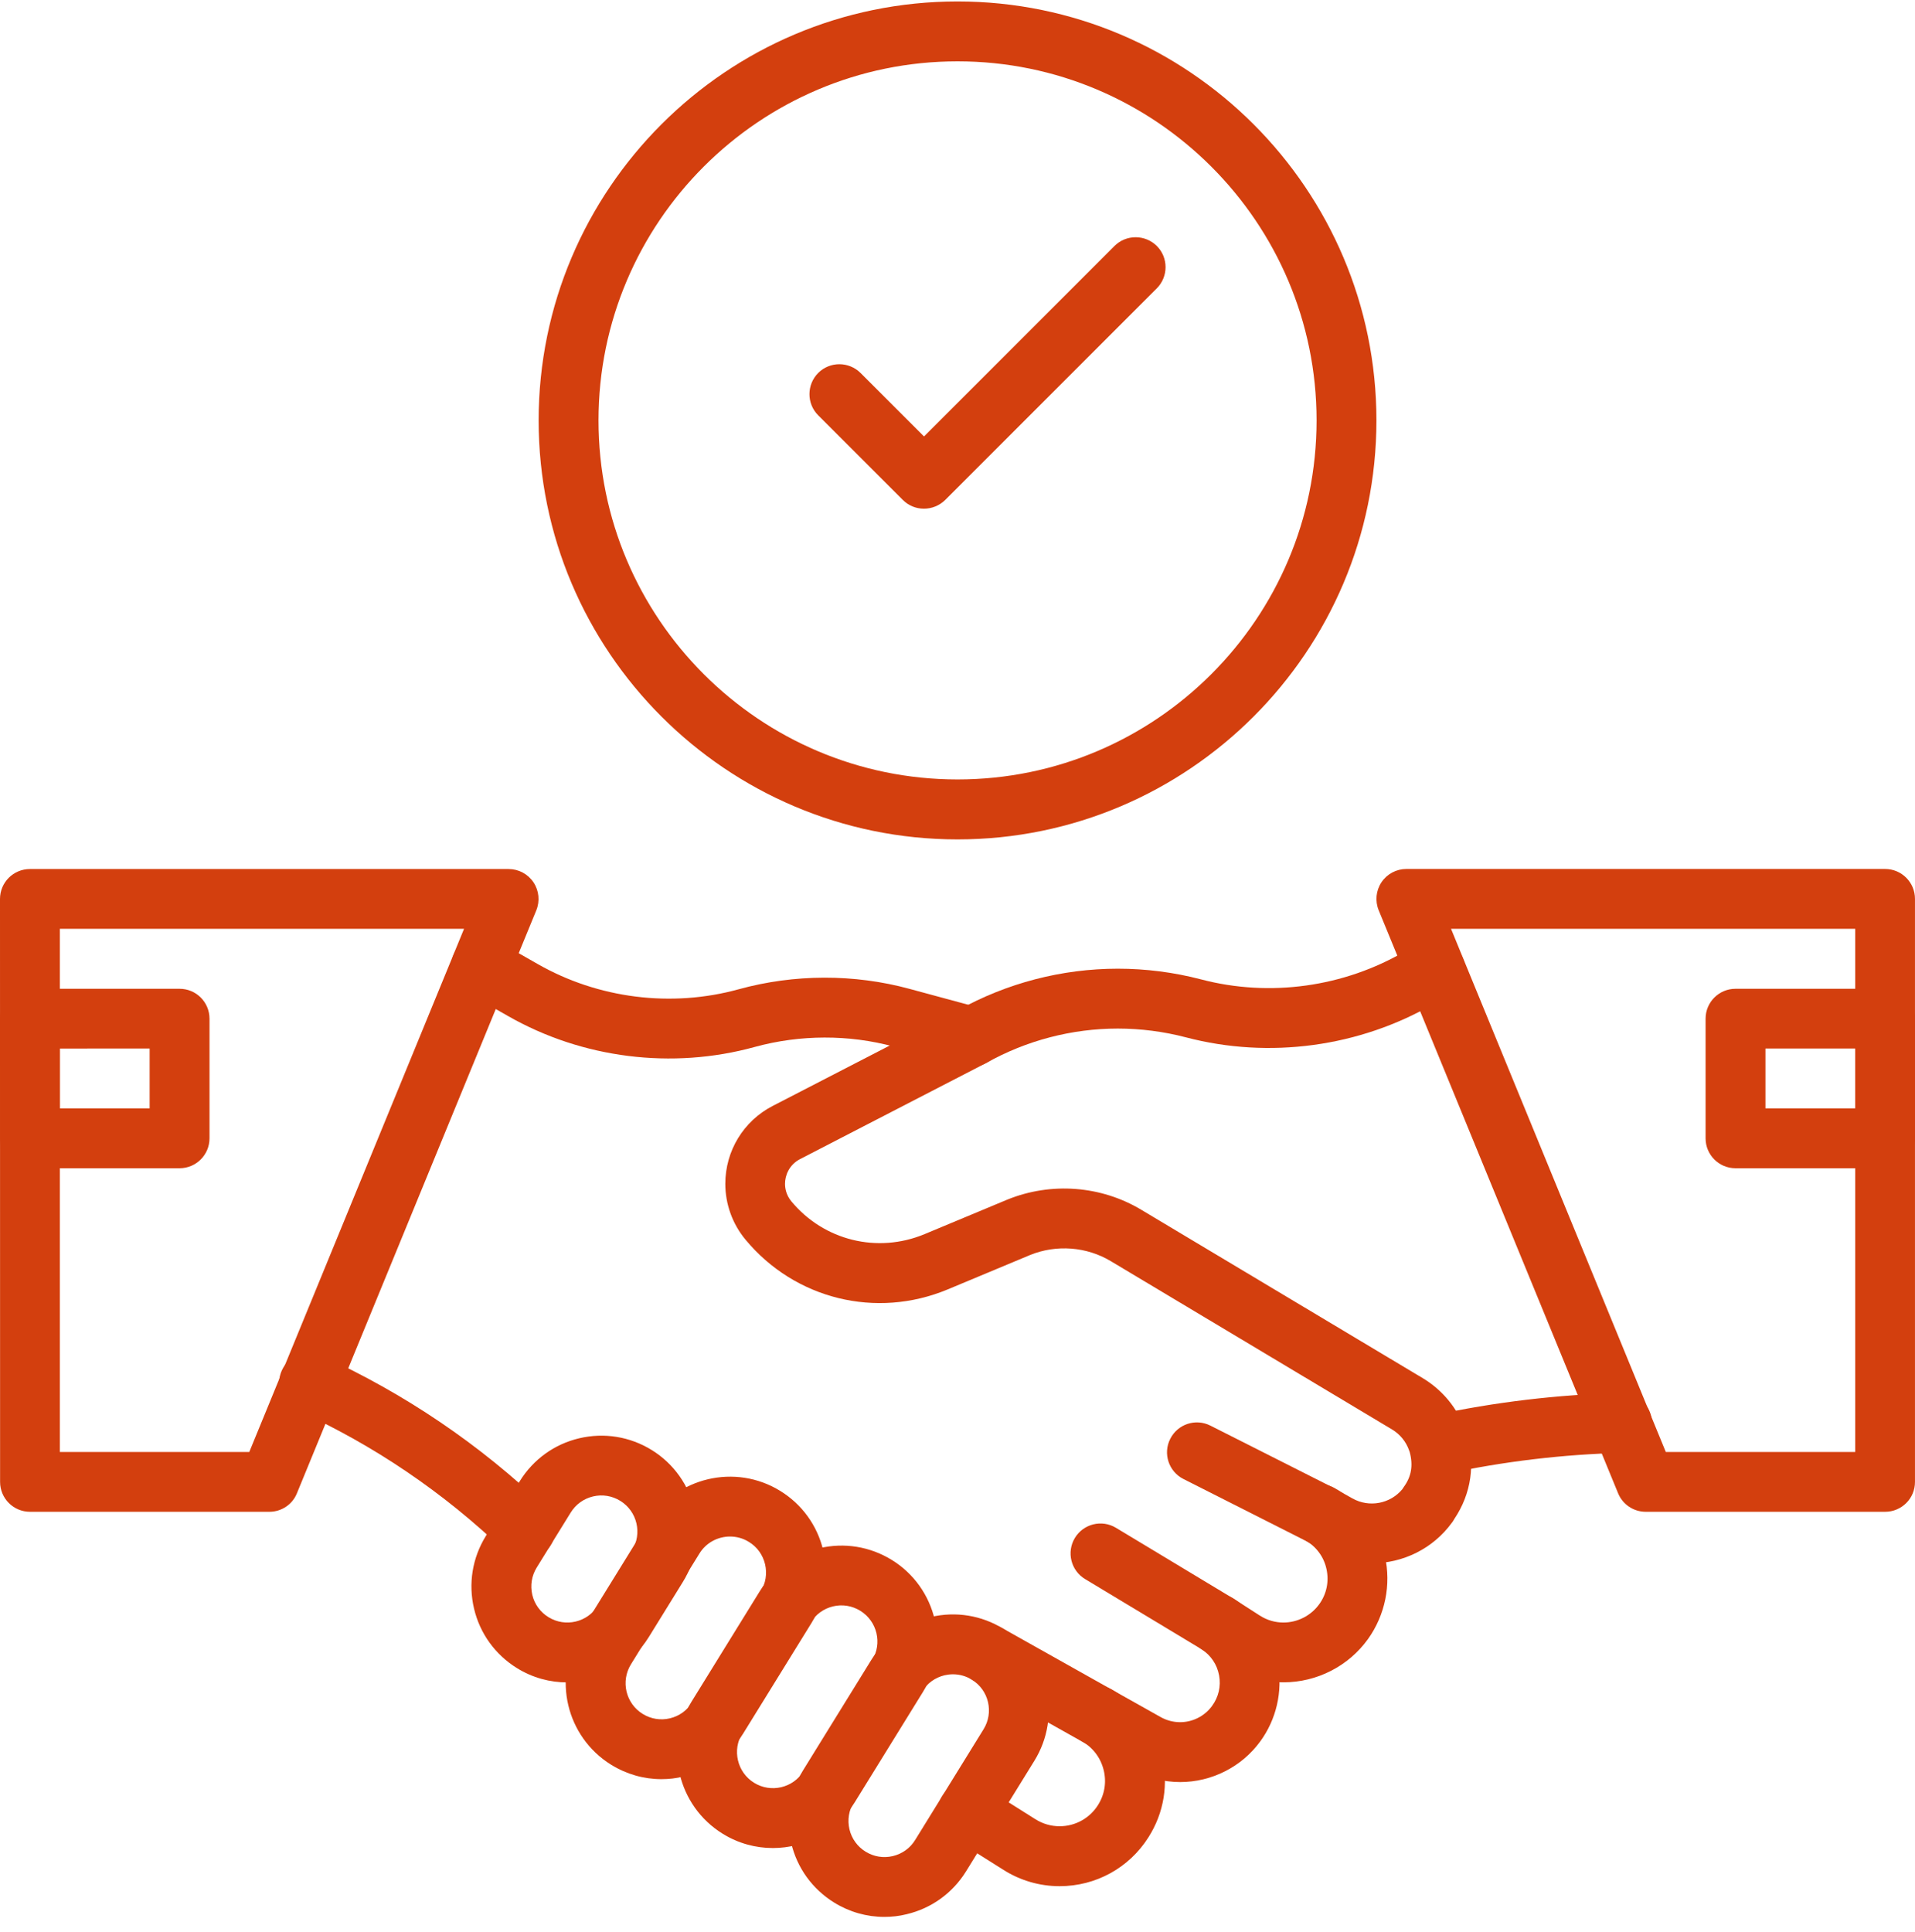 <svg width="114" height="115" viewBox="0 0 114 115" fill="none" xmlns="http://www.w3.org/2000/svg">
<path d="M57.858 63.493C57.705 63.493 57.547 63.474 57.389 63.431L53.218 62.302C50.539 61.575 47.631 61.58 44.928 62.321C40.015 63.675 34.662 63.005 30.242 60.479L27.76 59.063C26.903 58.575 26.607 57.489 27.095 56.633C27.583 55.777 28.669 55.48 29.525 55.968L32.008 57.384C35.61 59.441 39.972 59.991 43.976 58.886C47.291 57.973 50.85 57.968 54.142 58.862L58.313 59.991C59.265 60.25 59.825 61.225 59.566 62.178C59.36 62.972 58.638 63.493 57.858 63.493Z" fill="#D33F0E"/>
<path d="M63.077 112.276C61.896 112.276 60.743 111.941 59.743 111.31L56.653 109.363C55.821 108.837 55.572 107.737 56.093 106.904C56.62 106.072 57.72 105.823 58.552 106.345L61.642 108.292C62.073 108.564 62.57 108.708 63.077 108.708C64.005 108.708 64.862 108.239 65.359 107.454C65.761 106.823 65.881 106.077 65.699 105.354C65.517 104.627 65.058 104.02 64.403 103.652C63.546 103.168 63.245 102.083 63.728 101.226C64.211 100.37 65.297 100.069 66.153 100.552C67.646 101.394 68.741 102.829 69.157 104.493C69.578 106.177 69.296 107.909 68.363 109.373C67.206 111.195 65.23 112.276 63.077 112.276Z" fill="#D33F0E"/>
<path d="M70.258 106.078C69.244 106.078 68.244 105.815 67.359 105.322L57.921 100.022C57.064 99.539 56.758 98.453 57.237 97.597C57.72 96.74 58.806 96.434 59.662 96.912L69.1 102.213C69.449 102.409 69.851 102.514 70.253 102.514C70.999 102.514 71.707 102.155 72.147 101.557C72.54 101.026 72.693 100.376 72.573 99.73C72.454 99.079 72.08 98.529 71.525 98.171C70.698 97.639 70.459 96.534 70.99 95.707C71.521 94.879 72.626 94.64 73.453 95.171C74.826 96.056 75.783 97.482 76.075 99.084C76.367 100.687 75.979 102.361 75.013 103.672C73.908 105.179 72.128 106.078 70.258 106.078Z" fill="#D33F0E"/>
<path d="M76.405 100.141C75.224 100.141 74.071 99.801 73.071 99.16L71.549 98.184L64.594 93.994C63.752 93.487 63.479 92.391 63.986 91.549C64.494 90.707 65.589 90.435 66.431 90.942L73.41 95.147C73.425 95.156 73.439 95.166 73.453 95.175L74.994 96.166C75.415 96.438 75.903 96.582 76.4 96.582C77.247 96.582 78.046 96.17 78.538 95.486C78.978 94.874 79.127 94.128 78.964 93.391C78.802 92.654 78.347 92.052 77.692 91.679C76.835 91.195 76.529 90.11 77.012 89.253C77.496 88.397 78.581 88.091 79.438 88.574C80.964 89.43 82.059 90.903 82.442 92.616C82.825 94.329 82.461 96.127 81.442 97.558C80.284 99.175 78.4 100.141 76.405 100.141Z" fill="#D33F0E"/>
<path d="M81.663 93.056C80.672 93.056 79.677 92.808 78.759 92.296L77.726 91.717L70.45 88.038C69.57 87.594 69.22 86.522 69.665 85.647C70.11 84.766 71.182 84.417 72.057 84.862L79.371 88.555C79.395 88.565 79.419 88.579 79.438 88.593L80.505 89.191C81.505 89.756 82.758 89.516 83.48 88.646C83.509 88.598 83.538 88.55 83.571 88.507C84.021 87.89 84.131 87.23 83.921 86.436C83.906 86.402 83.897 86.364 83.882 86.331C83.705 85.819 83.347 85.379 82.873 85.092L66.125 75.07C64.685 74.209 62.896 74.07 61.332 74.701L56.414 76.754C52.157 78.528 47.32 77.337 44.378 73.788C43.603 72.855 43.178 71.678 43.178 70.468C43.178 68.507 44.259 66.732 45.995 65.833L56.955 60.178C56.974 60.169 56.998 60.154 57.022 60.14C59.925 58.518 63.217 57.662 66.546 57.662C68.215 57.662 69.885 57.877 71.497 58.298C75.587 59.375 80.017 58.758 83.662 56.614C83.719 56.581 83.777 56.552 83.839 56.524L84.729 56.127C85.628 55.725 86.68 56.127 87.082 57.026C87.484 57.925 87.082 58.978 86.183 59.38L85.379 59.738C80.945 62.322 75.558 63.053 70.593 61.747C69.273 61.403 67.91 61.226 66.541 61.226C63.81 61.226 61.102 61.934 58.72 63.269C58.715 63.269 58.715 63.273 58.711 63.273C58.687 63.288 58.658 63.302 58.629 63.316L47.622 68.999C46.967 69.339 46.732 69.98 46.732 70.468C46.732 70.736 46.799 71.133 47.11 71.511C49.047 73.845 52.233 74.63 55.037 73.463L59.969 71.406C62.576 70.348 65.551 70.578 67.943 72.013L84.696 82.035C85.868 82.738 86.758 83.819 87.217 85.092C87.25 85.163 87.274 85.235 87.298 85.307C87.844 87.144 87.59 88.904 86.576 90.416C86.538 90.488 86.495 90.559 86.442 90.626C85.299 92.2 83.499 93.056 81.663 93.056ZM58.768 63.24C58.763 63.245 58.768 63.245 58.768 63.24V63.24Z" fill="#D33F0E"/>
<path d="M31.271 92.818C30.826 92.818 30.386 92.655 30.037 92.32C26.396 88.828 22.234 86.01 17.662 83.934C16.767 83.528 16.37 82.471 16.777 81.576C17.183 80.681 18.241 80.284 19.135 80.691C24.072 82.934 28.573 85.982 32.506 89.751C33.214 90.43 33.237 91.559 32.558 92.272C32.209 92.631 31.74 92.818 31.271 92.818Z" fill="#D33F0E"/>
<path d="M33.763 100.146C32.739 100.146 31.706 99.873 30.773 99.294C29.477 98.491 28.568 97.233 28.219 95.75C27.869 94.267 28.118 92.736 28.917 91.44L30.941 88.168C31.744 86.871 33.002 85.962 34.485 85.613C35.968 85.264 37.499 85.513 38.795 86.312C41.474 87.967 42.306 91.492 40.651 94.166L38.628 97.439C37.551 99.184 35.681 100.146 33.763 100.146ZM32.648 96.261C33.653 96.883 34.978 96.572 35.6 95.563L37.623 92.291C38.245 91.286 37.934 89.961 36.925 89.339C36.437 89.038 35.863 88.942 35.303 89.076C34.743 89.21 34.275 89.55 33.973 90.038L31.95 93.31C31.649 93.798 31.558 94.372 31.687 94.931C31.816 95.486 32.16 95.96 32.648 96.261Z" fill="#D33F0E"/>
<path d="M39.374 105.905C38.326 105.905 37.298 105.613 36.384 105.049C33.705 103.393 32.873 99.868 34.528 97.194L38.599 90.607C40.254 87.928 43.78 87.096 46.454 88.751C47.75 89.554 48.659 90.812 49.008 92.295C49.357 93.778 49.109 95.309 48.31 96.605L44.239 103.193C43.435 104.489 42.177 105.398 40.694 105.747C40.259 105.857 39.814 105.905 39.374 105.905ZM43.459 91.463C42.742 91.463 42.033 91.822 41.632 92.482L37.561 99.069C36.939 100.074 37.25 101.399 38.259 102.021C38.747 102.322 39.321 102.418 39.881 102.284C40.441 102.15 40.909 101.81 41.211 101.322L45.282 94.735C45.583 94.247 45.674 93.673 45.545 93.113C45.411 92.554 45.071 92.08 44.583 91.784C44.234 91.564 43.842 91.463 43.459 91.463Z" fill="#D33F0E"/>
<path d="M46.009 110.005C44.985 110.005 43.952 109.732 43.019 109.153C40.34 107.498 39.508 103.973 41.163 101.299L45.234 94.712C46.038 93.415 47.296 92.506 48.779 92.157C50.262 91.808 51.792 92.057 53.089 92.856C55.768 94.511 56.6 98.036 54.945 100.71L50.874 107.297C49.798 109.044 47.923 110.005 46.009 110.005ZM44.89 106.121C45.894 106.742 47.219 106.432 47.841 105.422L51.912 98.835C52.534 97.831 52.223 96.505 51.214 95.883C50.726 95.582 50.152 95.487 49.592 95.62C49.032 95.754 48.564 96.094 48.262 96.582L44.191 103.169C43.574 104.174 43.885 105.499 44.89 106.121Z" fill="#D33F0E"/>
<path d="M52.644 114.105C51.596 114.105 50.568 113.814 49.654 113.249C48.358 112.445 47.449 111.187 47.099 109.704C46.75 108.221 46.999 106.691 47.798 105.394L51.869 98.807C52.672 97.511 53.931 96.602 55.413 96.253C56.896 95.904 58.427 96.152 59.724 96.951C61.02 97.755 61.929 99.013 62.278 100.496C62.627 101.979 62.378 103.51 61.58 104.806L57.509 111.393C56.705 112.689 55.447 113.598 53.964 113.947C53.529 114.057 53.084 114.105 52.644 114.105ZM56.729 99.663C56.562 99.663 56.399 99.683 56.231 99.721C55.672 99.855 55.198 100.194 54.902 100.682L50.831 107.269C50.529 107.757 50.438 108.331 50.568 108.891C50.702 109.451 51.041 109.92 51.529 110.221C52.017 110.522 52.591 110.618 53.151 110.484C53.711 110.35 54.184 110.01 54.481 109.522L58.551 102.935C58.853 102.447 58.944 101.873 58.815 101.314C58.681 100.754 58.341 100.285 57.853 99.984C57.509 99.769 57.121 99.663 56.729 99.663Z" fill="#D33F0E"/>
<path d="M16.035 89.99H1.784C0.799 89.99 0.005 89.191 0.005 88.211L0 53.51C0 52.525 0.799 51.73 1.779 51.73H30.28C30.873 51.73 31.428 52.027 31.758 52.52C32.088 53.013 32.15 53.639 31.926 54.189L17.675 88.89C17.407 89.555 16.758 89.99 16.035 89.99ZM3.564 86.431H14.839L27.625 55.289H3.564V86.431Z" fill="#D33F0E"/>
<path d="M112.221 89.99H97.97C97.247 89.99 96.597 89.555 96.324 88.885L82.073 54.184C81.848 53.634 81.911 53.008 82.241 52.515C82.571 52.022 83.126 51.726 83.719 51.726H112.219C113.205 51.726 113.999 52.525 113.999 53.505V88.206C114.004 89.196 113.205 89.99 112.219 89.99L112.221 89.99ZM99.166 86.431H110.441V55.289H86.38L99.166 86.431Z" fill="#D33F0E"/>
<path d="M85.686 87.776C84.863 87.776 84.126 87.207 83.944 86.369C83.739 85.408 84.346 84.461 85.308 84.25C88.967 83.461 92.732 83.011 96.511 82.916C97.482 82.892 98.314 83.667 98.338 84.652C98.362 85.638 97.587 86.456 96.602 86.48C93.048 86.57 89.498 86.991 86.059 87.737C85.934 87.761 85.81 87.776 85.686 87.776Z" fill="#D33F0E"/>
<path d="M57.002 49.966C43.25 49.966 32.065 38.777 32.065 25.029C32.065 11.276 43.25 0.087 57.002 0.087C70.755 0.087 81.939 11.276 81.939 25.024C81.939 38.776 70.755 49.966 57.002 49.966ZM57.002 3.651C45.215 3.651 35.629 13.237 35.629 25.024C35.629 36.811 45.215 46.397 57.002 46.397C68.789 46.397 78.376 36.811 78.376 25.024C78.376 13.242 68.789 3.651 57.002 3.651Z" fill="#D33F0E"/>
<path d="M55.002 30.28C54.529 30.28 54.079 30.094 53.745 29.759L48.707 24.721C48.014 24.028 48.014 22.899 48.707 22.201C49.401 21.507 50.53 21.507 51.228 22.201L55.007 25.98L66.345 14.642C67.038 13.949 68.167 13.949 68.866 14.642C69.559 15.336 69.559 16.465 68.866 17.163L56.27 29.759C55.931 30.093 55.476 30.28 55.002 30.28Z" fill="#D33F0E"/>
<path d="M112.22 69.54H103.313C102.328 69.54 101.534 68.741 101.534 67.761V60.638C101.534 59.653 102.333 58.858 103.313 58.858H112.22C113.206 58.858 114 59.657 114 60.638V67.761C114.005 68.741 113.206 69.54 112.22 69.54ZM105.097 65.976H110.441V62.413H105.097V65.976Z" fill="#D33F0E"/>
<path d="M10.692 69.54H1.785C0.799 69.54 0.005 68.741 0.005 67.761V60.638C0.005 59.653 0.804 58.858 1.785 58.858H10.692C11.678 58.858 12.472 59.657 12.472 60.638V67.761C12.472 68.741 11.673 69.54 10.692 69.54ZM3.564 65.976H8.908V62.413L3.564 62.417V65.976Z" fill="#D33F0E"/>
</svg>
